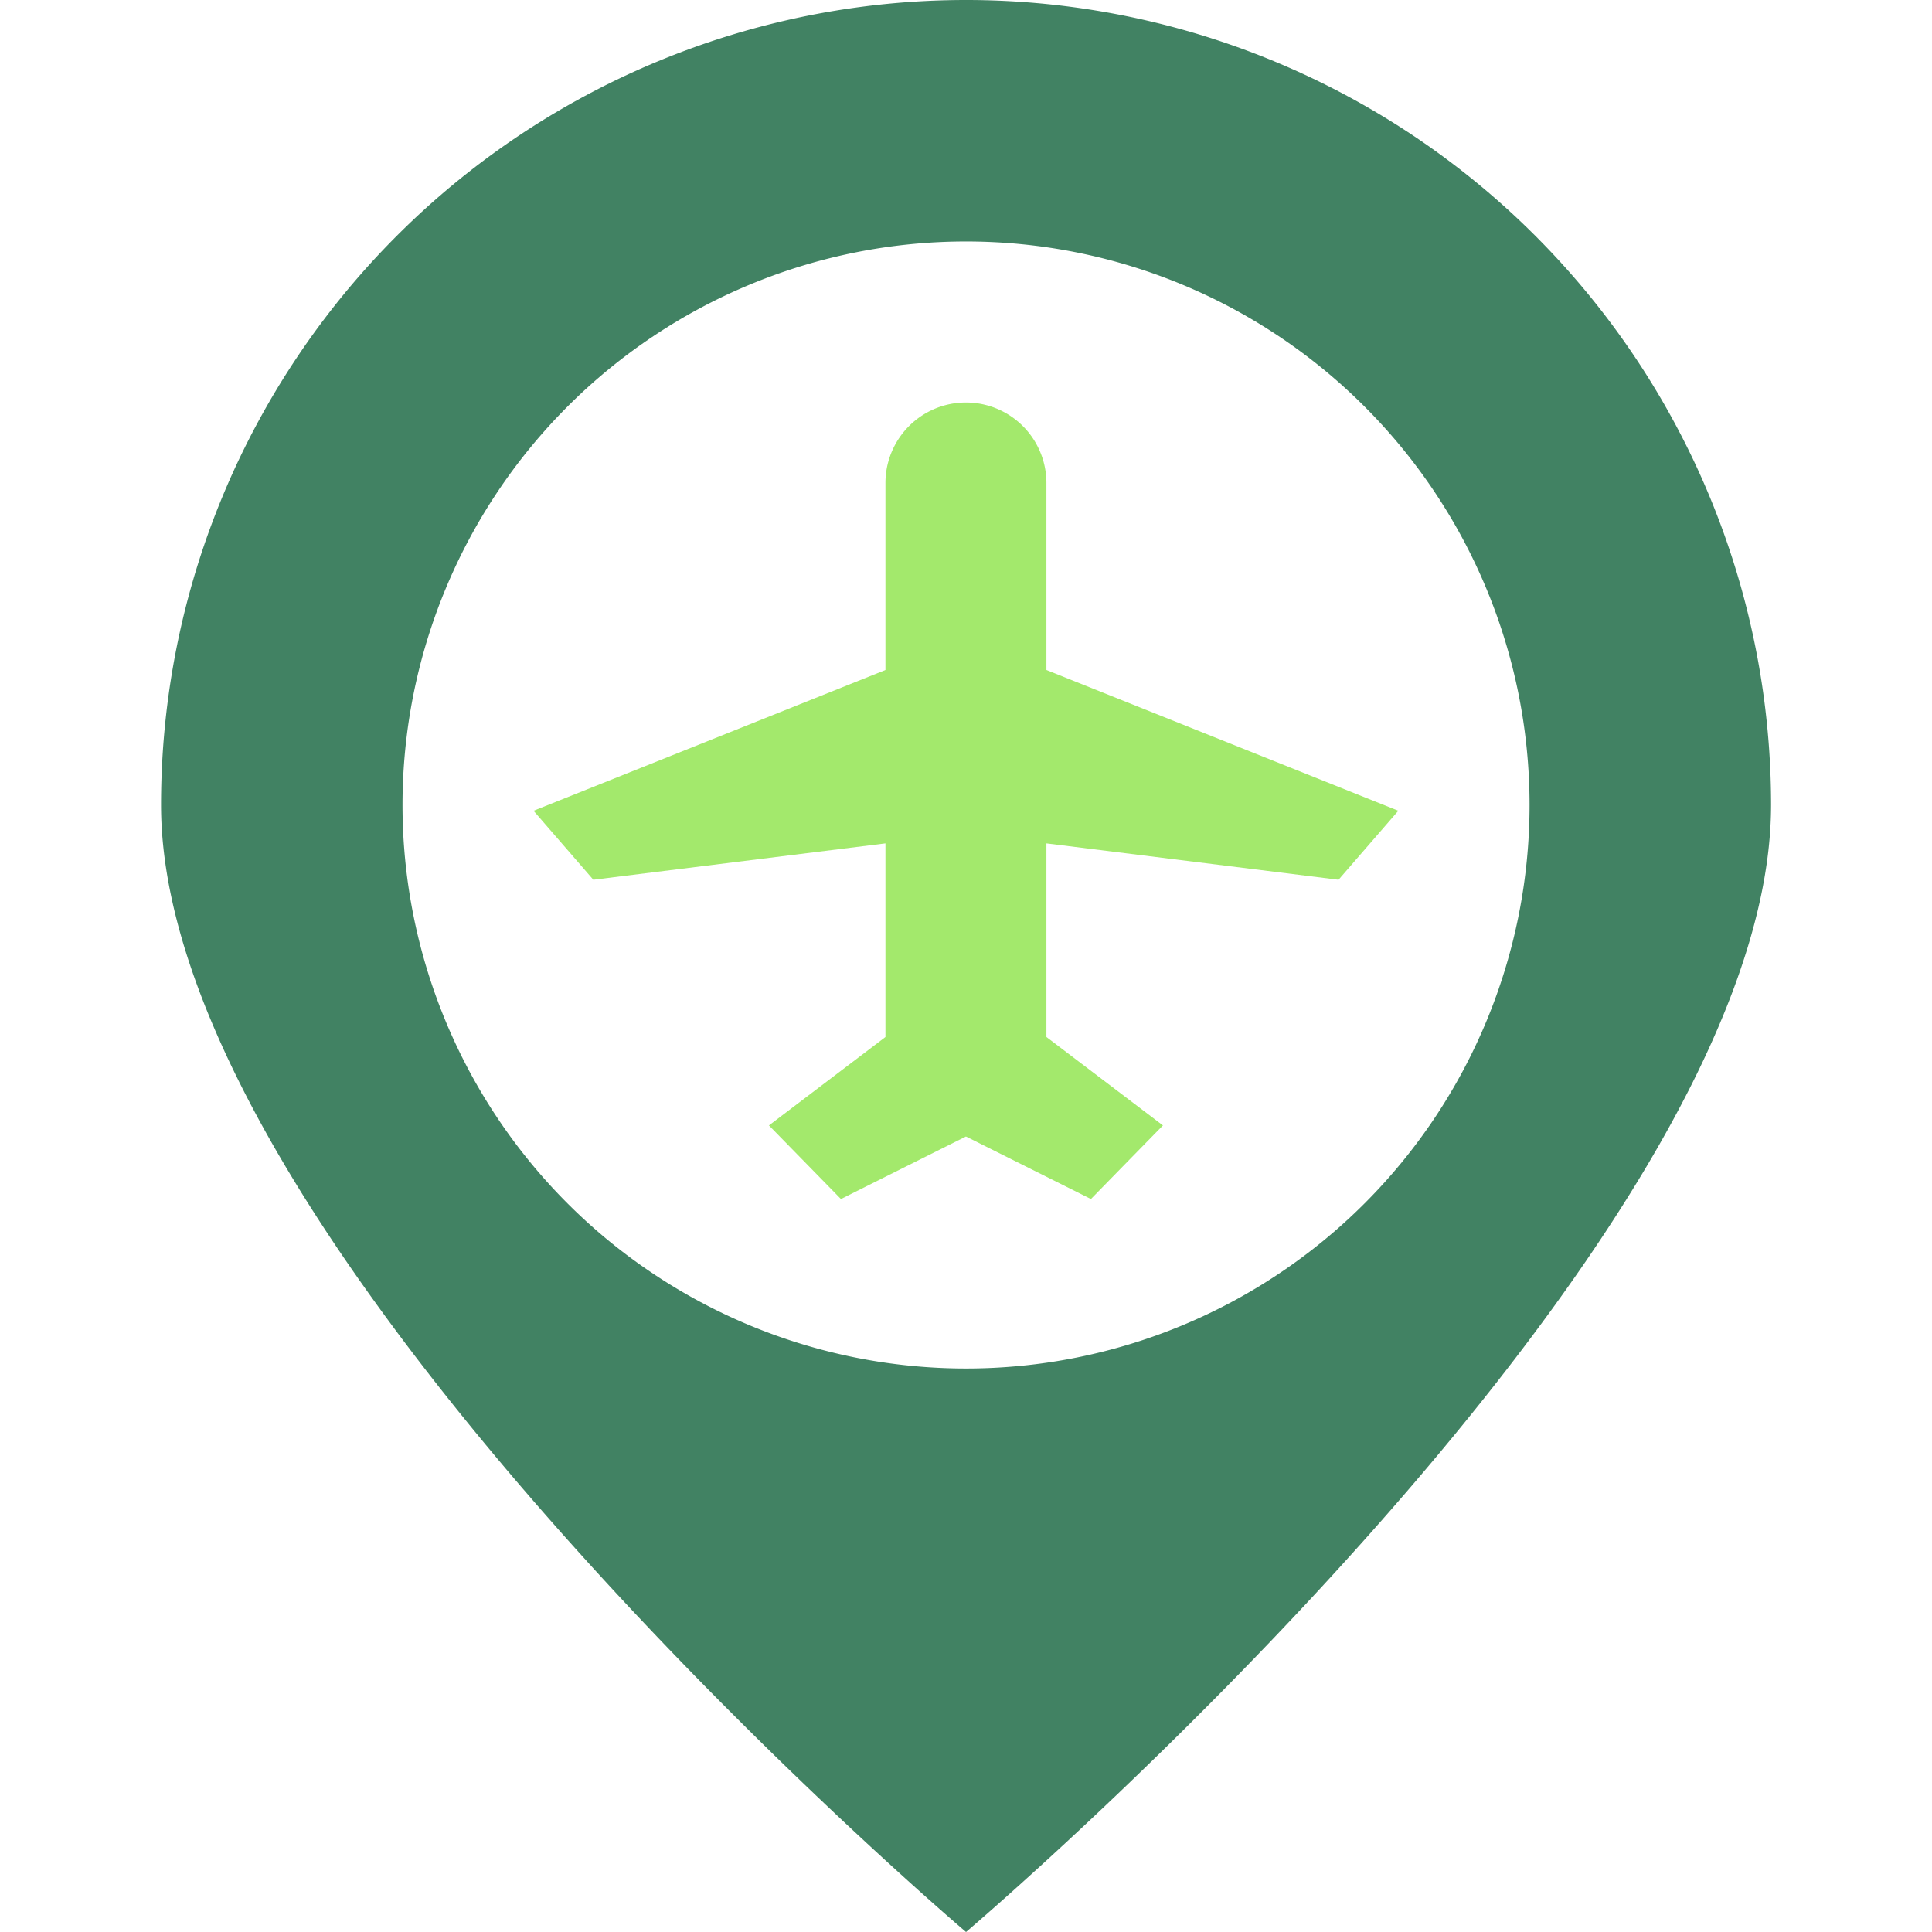 <svg width="56" height="56" fill="none" xmlns="http://www.w3.org/2000/svg"><g clip-path="url(#a)"><path d="M28.001 0A23.334 23.334 0 0 0 4.668 23.333C4.668 36.22 28.001 56 28.001 56s23.334-19.78 23.334-32.667A23.333 23.333 0 0 0 28 0Zm0 39.667a16.334 16.334 0 1 1 0-32.668 16.334 16.334 0 0 1 0 32.668Z" fill="#418263"/><path d="M30.331 14a2.333 2.333 0 1 0-4.666 0v5.42l-10.2 4.08 1.733 2 8.467-1.054v5.612l-3.377 2.563 2.087 2.133 3.623-1.812 3.623 1.812 2.087-2.133-3.377-2.563v-5.612l8.467 1.054 1.733-2-10.2-4.08V14Z" fill="#A3E96C"/></g><defs><clipPath id="a"><path fill="#fff" d="M0 0h56v56H0z"/></clipPath></defs></svg>